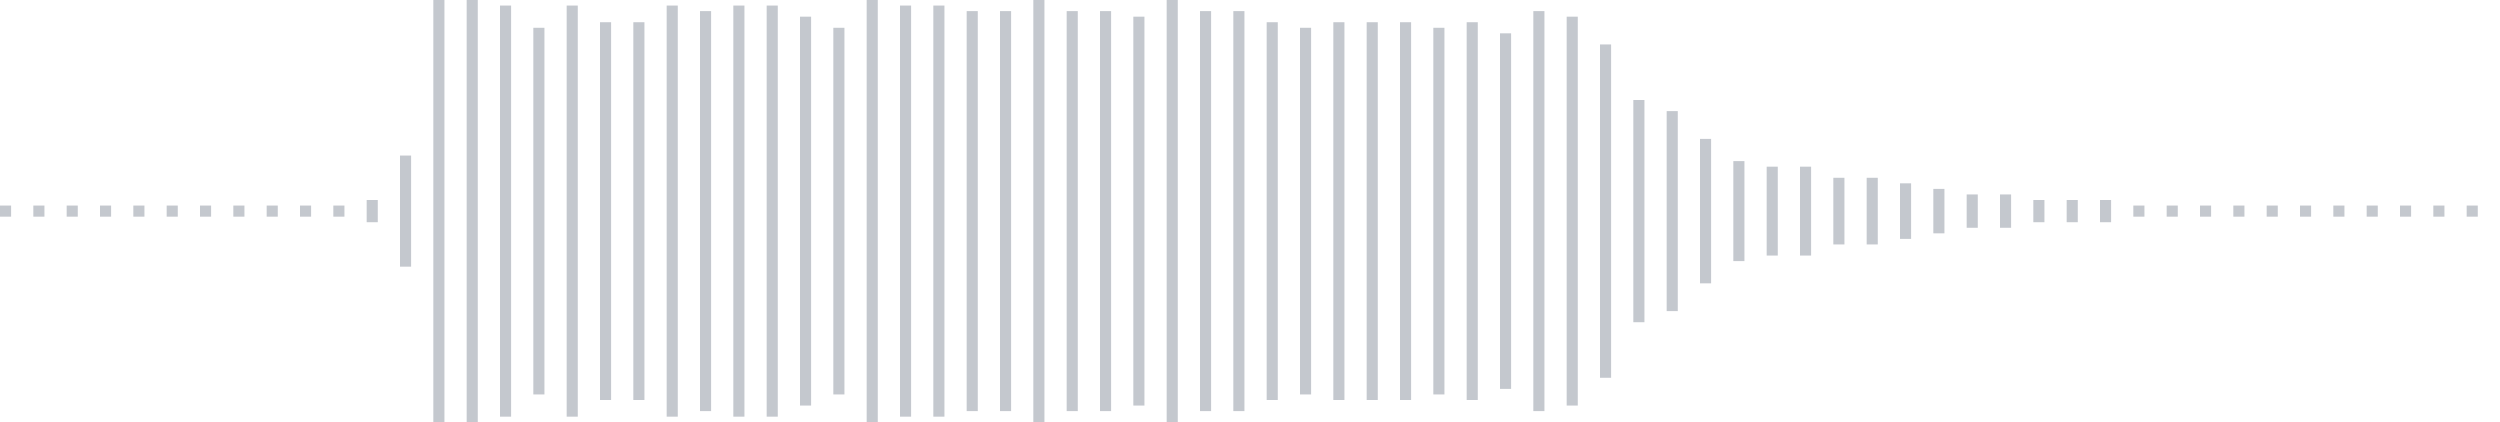 <svg xmlns="http://www.w3.org/2000/svg" xmlns:xlink="http://www.w3/org/1999/xlink" viewBox="0 0 225 38" preserveAspectRatio="none" width="100%" height="100%" fill="#C4C8CE"><g id="waveform-496252aa-5ccd-4208-abf3-c8d4171275c0"><rect x="0" y="18.5" width="1" height="1"/><rect x="3" y="18.5" width="1" height="1"/><rect x="6" y="18.5" width="1" height="1"/><rect x="9" y="18.5" width="1" height="1"/><rect x="12" y="18.5" width="1" height="1"/><rect x="15" y="18.5" width="1" height="1"/><rect x="18" y="18.5" width="1" height="1"/><rect x="21" y="18.5" width="1" height="1"/><rect x="24" y="18.5" width="1" height="1"/><rect x="27" y="18.5" width="1" height="1"/><rect x="30" y="18.5" width="1" height="1"/><rect x="33" y="18.0" width="1" height="2"/><rect x="36" y="14.0" width="1" height="10"/><rect x="39" y="-0.5" width="1" height="39"/><rect x="42" y="-0.5" width="1" height="39"/><rect x="45" y="0.5" width="1" height="37"/><rect x="48" y="2.5" width="1" height="33"/><rect x="51" y="0.5" width="1" height="37"/><rect x="54" y="2.0" width="1" height="34"/><rect x="57" y="2.0" width="1" height="34"/><rect x="60" y="0.5" width="1" height="37"/><rect x="63" y="1.0" width="1" height="36"/><rect x="66" y="0.5" width="1" height="37"/><rect x="69" y="0.5" width="1" height="37"/><rect x="72" y="1.5" width="1" height="35"/><rect x="75" y="2.5" width="1" height="33"/><rect x="78" y="0.0" width="1" height="38"/><rect x="81" y="0.5" width="1" height="37"/><rect x="84" y="0.5" width="1" height="37"/><rect x="87" y="1.0" width="1" height="36"/><rect x="90" y="1.0" width="1" height="36"/><rect x="93" y="0.0" width="1" height="38"/><rect x="96" y="1.0" width="1" height="36"/><rect x="99" y="1.0" width="1" height="36"/><rect x="102" y="1.5" width="1" height="35"/><rect x="105" y="0.0" width="1" height="38"/><rect x="108" y="1.0" width="1" height="36"/><rect x="111" y="1.0" width="1" height="36"/><rect x="114" y="2.0" width="1" height="34"/><rect x="117" y="2.5" width="1" height="33"/><rect x="120" y="2.0" width="1" height="34"/><rect x="123" y="2.0" width="1" height="34"/><rect x="126" y="2.0" width="1" height="34"/><rect x="129" y="2.5" width="1" height="33"/><rect x="132" y="2.0" width="1" height="34"/><rect x="135" y="3.0" width="1" height="32"/><rect x="138" y="1.0" width="1" height="36"/><rect x="141" y="1.5" width="1" height="35"/><rect x="144" y="4.0" width="1" height="30"/><rect x="147" y="9.0" width="1" height="20"/><rect x="150" y="10.0" width="1" height="18"/><rect x="153" y="12.5" width="1" height="13"/><rect x="156" y="14.5" width="1" height="9"/><rect x="159" y="15.0" width="1" height="8"/><rect x="162" y="15.0" width="1" height="8"/><rect x="165" y="16.0" width="1" height="6"/><rect x="168" y="16.0" width="1" height="6"/><rect x="171" y="16.5" width="1" height="5"/><rect x="174" y="17.0" width="1" height="4"/><rect x="177" y="17.5" width="1" height="3"/><rect x="180" y="17.5" width="1" height="3"/><rect x="183" y="18.0" width="1" height="2"/><rect x="186" y="18.0" width="1" height="2"/><rect x="189" y="18.0" width="1" height="2"/><rect x="192" y="18.5" width="1" height="1"/><rect x="195" y="18.5" width="1" height="1"/><rect x="198" y="18.5" width="1" height="1"/><rect x="201" y="18.5" width="1" height="1"/><rect x="204" y="18.5" width="1" height="1"/><rect x="207" y="18.5" width="1" height="1"/><rect x="210" y="18.5" width="1" height="1"/><rect x="213" y="18.5" width="1" height="1"/><rect x="216" y="18.5" width="1" height="1"/><rect x="219" y="18.5" width="1" height="1"/><rect x="222" y="18.5" width="1" height="1"/></g></svg>
